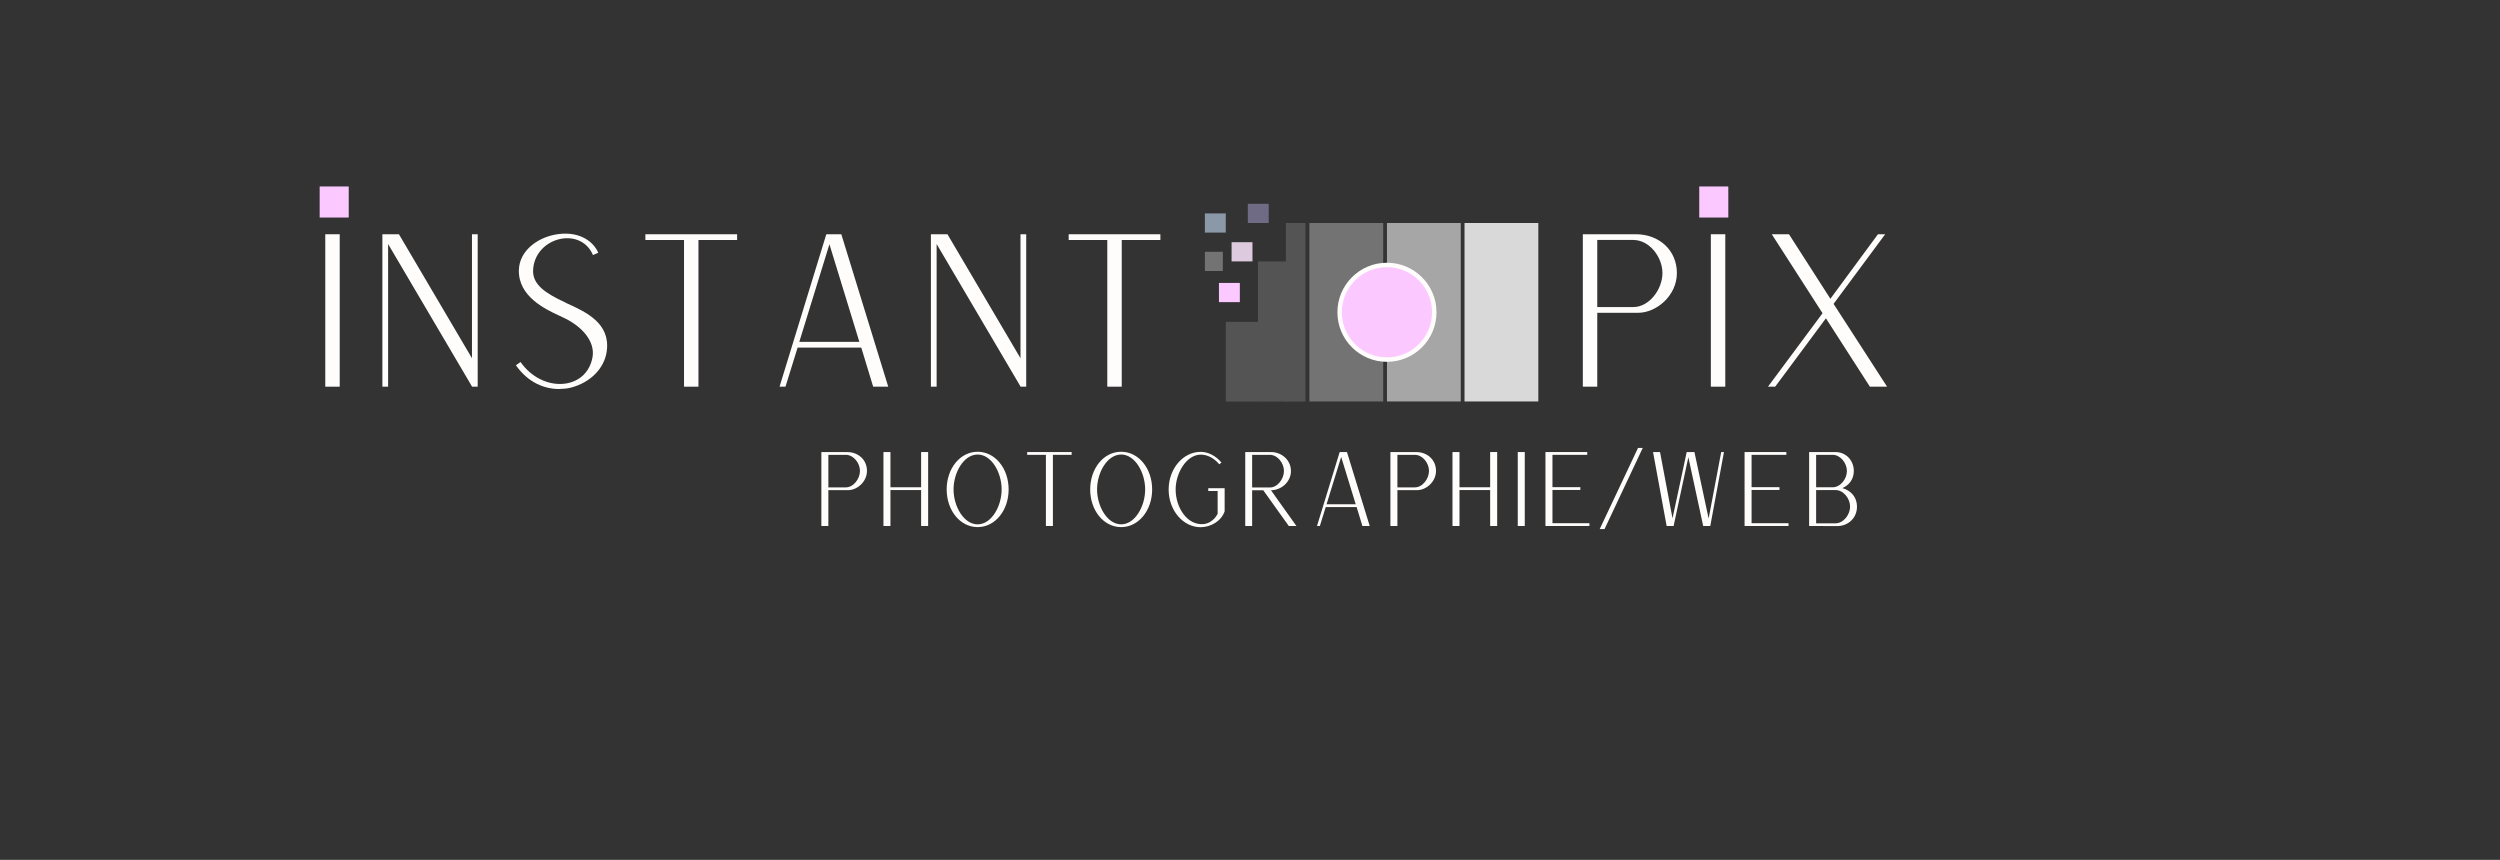 <svg xmlns="http://www.w3.org/2000/svg" xmlns:xlink="http://www.w3.org/1999/xlink" width="3140" zoomAndPan="magnify" viewBox="0 0 2355 810" height="1080" preserveAspectRatio="xMidYMid meet" version="1.0"><rect x="0" y="0" width="2355" height="810" fill="#333333" stroke="none"/><defs><g/><clipPath id="c2efacbc7c"><path d="M 301.125 175.652 L 328.5 175.652 L 328.5 204.926 L 301.125 204.926 Z M 301.125 175.652 " clip-rule="nonzero"/></clipPath><clipPath id="fa00967ec4"><path d="M 1600.691 175.652 L 1628.062 175.652 L 1628.062 204.926 L 1600.691 204.926 Z M 1600.691 175.652 " clip-rule="nonzero"/></clipPath><clipPath id="f402bfaaa7"><path d="M 1185.016 246.223 L 1212.969 246.223 L 1212.969 378.262 L 1185.016 378.262 Z M 1185.016 246.223 " clip-rule="nonzero"/></clipPath><clipPath id="537b8f8771"><path d="M 1233.445 210.074 L 1302.973 210.074 L 1302.973 378.262 L 1233.445 378.262 Z M 1233.445 210.074 " clip-rule="nonzero"/></clipPath><clipPath id="f92473afbd"><path d="M 1306.512 210.074 L 1376.039 210.074 L 1376.039 378.262 L 1306.512 378.262 Z M 1306.512 210.074 " clip-rule="nonzero"/></clipPath><clipPath id="9ac990e6b8"><path d="M 1379.582 210.074 L 1449.105 210.074 L 1449.105 378.262 L 1379.582 378.262 Z M 1379.582 210.074 " clip-rule="nonzero"/></clipPath><clipPath id="6288f2747c"><path d="M 1154.691 303.195 L 1185.289 303.195 L 1185.289 378.262 L 1154.691 378.262 Z M 1154.691 303.195 " clip-rule="nonzero"/></clipPath><clipPath id="efda0b41f3"><path d="M 1211.312 210.074 L 1229.738 210.074 L 1229.738 378.262 L 1211.312 378.262 Z M 1211.312 210.074 " clip-rule="nonzero"/></clipPath><clipPath id="b39e280ef9"><path d="M 1259.84 247.496 L 1353.184 247.496 L 1353.184 340.84 L 1259.84 340.84 Z M 1259.84 247.496 " clip-rule="nonzero"/></clipPath><clipPath id="3e3d144ccf"><path d="M 1306.512 247.496 C 1280.738 247.496 1259.84 268.391 1259.84 294.168 C 1259.84 319.941 1280.738 340.84 1306.512 340.84 C 1332.289 340.84 1353.184 319.941 1353.184 294.168 C 1353.184 268.391 1332.289 247.496 1306.512 247.496 Z M 1306.512 247.496 " clip-rule="nonzero"/></clipPath><clipPath id="4503a6b983"><path d="M 1264.023 251.68 L 1349 251.68 L 1349 336.656 L 1264.023 336.656 Z M 1264.023 251.68 " clip-rule="nonzero"/></clipPath><clipPath id="7fd49ae656"><path d="M 1306.512 251.68 C 1283.047 251.68 1264.023 270.703 1264.023 294.168 C 1264.023 317.633 1283.047 336.656 1306.512 336.656 C 1329.977 336.656 1349 317.633 1349 294.168 C 1349 270.703 1329.977 251.68 1306.512 251.68 Z M 1306.512 251.68 " clip-rule="nonzero"/></clipPath><clipPath id="c2a90ce1ac"><path d="M 1148.25 266.508 L 1167.93 266.508 L 1167.93 284.594 L 1148.25 284.594 Z M 1148.25 266.508 " clip-rule="nonzero"/></clipPath><clipPath id="6793973631"><path d="M 1160.148 228.141 L 1179.828 228.141 L 1179.828 246.223 L 1160.148 246.223 Z M 1160.148 228.141 " clip-rule="nonzero"/></clipPath><clipPath id="bbc9cefc93"><path d="M 1135.012 201.031 L 1154.691 201.031 L 1154.691 219.117 L 1135.012 219.117 Z M 1135.012 201.031 " clip-rule="nonzero"/></clipPath><clipPath id="17802e65e0"><path d="M 1175.449 191.988 L 1195.129 191.988 L 1195.129 210.074 L 1175.449 210.074 Z M 1175.449 191.988 " clip-rule="nonzero"/></clipPath><clipPath id="655d2883ca"><path d="M 1135.012 237.18 L 1151.922 237.18 L 1151.922 255.266 L 1135.012 255.266 Z M 1135.012 237.18 " clip-rule="nonzero"/></clipPath></defs><g fill="#fffdfb" fill-opacity="1"><g transform="translate(286.411, 364.247)"><g><path d="M 20 0 L 33.594 0 L 33.594 -143.578 L 20 -143.578 Z M 20 0 "/></g></g></g><g fill="#fffdfb" fill-opacity="1"><g transform="translate(340.202, 364.247)"><g><path d="M 20 0 L 25.391 0 L 25.391 -134.375 L 104.391 -0.203 L 104.391 0 L 109.781 0 L 109.781 -143.578 L 104.391 -143.578 L 104.391 -26.797 L 35.594 -143.578 L 20 -143.578 Z M 20 0 "/></g></g></g><g fill="#fffdfb" fill-opacity="1"><g transform="translate(469.979, 364.247)"><g><path d="M 56.594 2.203 C 61.594 2 64.391 1.797 68.188 0.797 C 86.188 -4 99.391 -17.203 101.578 -33.391 C 105.188 -59.594 82.188 -70.188 65.188 -77.984 C 64.188 -78.391 62.984 -78.984 61.984 -79.594 C 43.797 -87.984 31.797 -96.188 32.188 -109.391 C 33.188 -140.578 76.781 -151.781 88.594 -123.984 L 93.578 -126.188 C 88.594 -137.781 73.984 -147.375 52.594 -143.172 C 35.188 -139.781 19.203 -127.375 18.797 -109.781 C 18.203 -84.984 43.797 -72.984 56.188 -67.188 C 57.391 -66.797 58.391 -66.188 59.594 -65.594 C 78.391 -57.188 90.781 -42.594 88.188 -27.797 C 82.594 3.594 41.188 6.406 20.391 -23.203 L 16 -20.203 C 27.594 -3.594 43.188 2.203 56.594 2.203 Z M 56.594 2.203 "/></g></g></g><g fill="#fffdfb" fill-opacity="1"><g transform="translate(587.958, 364.247)"><g><path d="M 56.391 0 L 69.984 0 L 69.984 -138.172 L 106.391 -138.172 L 106.391 -143.578 L 20 -143.578 L 20 -138.172 L 56.391 -138.172 Z M 56.391 0 "/></g></g></g><g fill="#fffdfb" fill-opacity="1"><g transform="translate(714.336, 364.247)"><g><path d="M 20 0 L 25.594 0 L 37 -36.797 L 96.984 -36.797 L 108.188 0 L 122.375 0 L 78.188 -143.578 L 63.984 -143.578 L 63.984 -143.375 Z M 38.594 -42.188 L 66.984 -134.172 L 95.188 -42.188 Z M 38.594 -42.188 "/></g></g></g><g fill="#fffdfb" fill-opacity="1"><g transform="translate(856.91, 364.247)"><g><path d="M 20 0 L 25.391 0 L 25.391 -134.375 L 104.391 -0.203 L 104.391 0 L 109.781 0 L 109.781 -143.578 L 104.391 -143.578 L 104.391 -26.797 L 35.594 -143.578 L 20 -143.578 Z M 20 0 "/></g></g></g><g fill="#fffdfb" fill-opacity="1"><g transform="translate(986.688, 364.247)"><g><path d="M 56.391 0 L 69.984 0 L 69.984 -138.172 L 106.391 -138.172 L 106.391 -143.578 L 20 -143.578 L 20 -138.172 L 56.391 -138.172 Z M 56.391 0 "/></g></g></g><g clip-path="url(#c2efacbc7c)"><path fill="#fbc9ff" d="M 301.125 175.652 L 328.5 175.652 L 328.5 204.949 L 301.125 204.949 Z M 301.125 175.652 " fill-opacity="1" fill-rule="nonzero"/></g><g fill="#fffdfb" fill-opacity="1"><g transform="translate(1471.031, 364.25)"><g><path d="M 20 0 L 33.594 0 L 33.594 -69.594 L 72 -69.594 C 89.406 -69.594 108.594 -85.797 108.594 -107 C 108.594 -128.797 91.594 -143.594 70 -143.594 L 20 -143.594 Z M 33.594 -75 L 33.594 -138.203 L 67.594 -138.203 C 82.594 -138.203 95 -122.203 95 -107 C 95 -91.797 82.594 -75 67.594 -75 Z M 33.594 -75 "/></g></g></g><g fill="#fffdfb" fill-opacity="1"><g transform="translate(1591.627, 364.25)"><g><path d="M 20 0 L 33.594 0 L 33.594 -143.594 L 20 -143.594 Z M 20 0 "/></g></g></g><g fill="#fffdfb" fill-opacity="1"><g transform="translate(1645.426, 364.25)"><g><path d="M 20 0 L 26.797 0 L 74.594 -64.406 L 116 0 L 132.203 0 L 81.797 -78 L 130.406 -143.594 L 123.594 -143.594 L 78.797 -82.797 L 39.797 -143.594 L 23.594 -143.594 L 71.406 -69.203 Z M 20 0 "/></g></g></g><g clip-path="url(#fa00967ec4)"><path fill="#fbc9ff" d="M 1600.691 175.652 L 1628.062 175.652 L 1628.062 204.949 L 1600.691 204.949 Z M 1600.691 175.652 " fill-opacity="1" fill-rule="nonzero"/></g><g fill="#fffdfb" fill-opacity="1"><g transform="translate(764.025, 495.476)"><g><path d="M 9.703 0 L 16.297 0 L 16.297 -33.75 L 34.922 -33.75 C 43.359 -33.75 52.656 -41.609 52.656 -51.891 C 52.656 -62.453 44.422 -69.641 33.938 -69.641 L 9.703 -69.641 Z M 16.297 -36.375 L 16.297 -67.016 L 32.781 -67.016 C 40.047 -67.016 46.062 -59.25 46.062 -51.891 C 46.062 -44.516 40.047 -36.375 32.781 -36.375 Z M 16.297 -36.375 "/></g></g></g><g fill="#fffdfb" fill-opacity="1"><g transform="translate(822.507, 495.476)"><g><path d="M 9.703 0 L 16.297 0 L 16.297 -33.844 L 45.188 -33.844 L 45.188 0 L 51.797 0 L 51.797 -69.641 L 45.188 -69.641 L 45.188 -36.469 L 16.297 -36.469 L 16.297 -69.641 L 9.703 -69.641 Z M 9.703 0 "/></g></g></g><g fill="#fffdfb" fill-opacity="1"><g transform="translate(883.995, 495.476)"><g><path d="M 36.953 1.062 C 53.531 1.062 66.141 -14.844 66.141 -34.422 C 66.141 -54.016 53.531 -69.922 36.953 -69.922 C 20.266 -69.922 7.766 -54.016 7.766 -34.422 C 7.766 -14.844 20.266 1.062 36.953 1.062 Z M 36.953 -1.547 C 23.859 -1.547 14.25 -18.531 14.25 -34.422 C 14.25 -50.438 23.859 -67.312 36.953 -67.312 C 49.953 -67.312 59.547 -50.438 59.547 -34.422 C 59.547 -18.531 49.953 -1.547 36.953 -1.547 Z M 36.953 -1.547 "/></g></g></g><g fill="#fffdfb" fill-opacity="1"><g transform="translate(957.897, 495.476)"><g><path d="M 27.344 0 L 33.938 0 L 33.938 -67.016 L 51.594 -67.016 L 51.594 -69.641 L 9.703 -69.641 L 9.703 -67.016 L 27.344 -67.016 Z M 27.344 0 "/></g></g></g><g fill="#fffdfb" fill-opacity="1"><g transform="translate(1019.191, 495.476)"><g><path d="M 36.953 1.062 C 53.531 1.062 66.141 -14.844 66.141 -34.422 C 66.141 -54.016 53.531 -69.922 36.953 -69.922 C 20.266 -69.922 7.766 -54.016 7.766 -34.422 C 7.766 -14.844 20.266 1.062 36.953 1.062 Z M 36.953 -1.547 C 23.859 -1.547 14.25 -18.531 14.25 -34.422 C 14.25 -50.438 23.859 -67.312 36.953 -67.312 C 49.953 -67.312 59.547 -50.438 59.547 -34.422 C 59.547 -18.531 49.953 -1.547 36.953 -1.547 Z M 36.953 -1.547 "/></g></g></g><g fill="#fffdfb" fill-opacity="1"><g transform="translate(1093.093, 495.476)"><g><path d="M 37.922 1.156 C 47.516 1.062 57.219 -4.469 60.516 -13.766 L 60.516 -35.594 L 45.094 -35.594 L 45.094 -32.969 L 53.922 -32.969 L 53.922 -11.547 C 53.922 -11.547 50.328 -3.203 41.125 -1.844 C 25.125 -0.094 14.359 -17.656 14.359 -34.328 C 14.359 -50.328 24.922 -67.203 37.922 -67.203 C 44.516 -67.203 50.719 -63.812 55.469 -58.094 L 57.516 -59.75 C 52.172 -66.141 45 -69.828 37.922 -69.828 C 21.344 -69.828 7.766 -53.922 7.766 -34.328 C 7.766 -14.734 21.344 1.156 37.922 1.156 Z M 37.922 1.156 "/></g></g></g><g fill="#fffdfb" fill-opacity="1"><g transform="translate(1163.31, 495.476)"><g><path d="M 9.703 0 L 16.203 0 L 16.203 -33.656 L 26.672 -33.656 L 50.719 0 L 57.906 0 L 33.938 -33.656 C 43.641 -33.656 52.766 -41.516 52.766 -51.797 C 52.766 -62.359 43.641 -69.641 34.141 -69.641 L 9.703 -69.641 Z M 16.203 -36.266 L 16.203 -67.016 L 32.875 -67.016 C 40.25 -67.016 46.172 -59.156 46.172 -51.797 C 46.172 -44.422 40.25 -36.266 32.875 -36.266 Z M 16.203 -36.266 "/></g></g></g><g fill="#fffdfb" fill-opacity="1"><g transform="translate(1230.908, 495.476)"><g><path d="M 9.703 0 L 12.406 0 L 17.938 -17.844 L 47.031 -17.844 L 52.469 0 L 59.359 0 L 37.922 -69.641 L 31.031 -69.641 L 31.031 -69.531 Z M 18.719 -20.469 L 32.484 -65.078 L 46.172 -20.469 Z M 18.719 -20.469 "/></g></g></g><g fill="#fffdfb" fill-opacity="1"><g transform="translate(1300.058, 495.476)"><g><path d="M 9.703 0 L 16.297 0 L 16.297 -33.75 L 34.922 -33.75 C 43.359 -33.75 52.656 -41.609 52.656 -51.891 C 52.656 -62.453 44.422 -69.641 33.938 -69.641 L 9.703 -69.641 Z M 16.297 -36.375 L 16.297 -67.016 L 32.781 -67.016 C 40.047 -67.016 46.062 -59.25 46.062 -51.891 C 46.062 -44.516 40.047 -36.375 32.781 -36.375 Z M 16.297 -36.375 "/></g></g></g><g fill="#fffdfb" fill-opacity="1"><g transform="translate(1358.539, 495.476)"><g><path d="M 9.703 0 L 16.297 0 L 16.297 -33.844 L 45.188 -33.844 L 45.188 0 L 51.797 0 L 51.797 -69.641 L 45.188 -69.641 L 45.188 -36.469 L 16.297 -36.469 L 16.297 -69.641 L 9.703 -69.641 Z M 9.703 0 "/></g></g></g><g fill="#fffdfb" fill-opacity="1"><g transform="translate(1420.027, 495.476)"><g><path d="M 9.703 0 L 16.297 0 L 16.297 -69.641 L 9.703 -69.641 Z M 9.703 0 "/></g></g></g><g fill="#fffdfb" fill-opacity="1"><g transform="translate(1446.116, 495.476)"><g><path d="M 9.703 0 L 51.109 0 L 51.109 -2.625 L 16.297 -2.625 L 16.297 -33.938 L 42.578 -33.938 L 42.578 -36.562 L 16.297 -36.562 L 16.297 -67.016 L 49.078 -67.016 L 49.078 -69.641 L 9.703 -69.641 Z M 9.703 0 "/></g></g></g><g fill="#fffdfb" fill-opacity="1"><g transform="translate(1506.925, 495.476)"><g><path d="M 0 2.906 L 4.562 2.906 L 40.547 -73.516 L 36.078 -73.516 Z M 0 2.906 "/></g></g></g><g fill="#fffdfb" fill-opacity="1"><g transform="translate(1547.465, 495.476)"><g><path d="M 22.5 0 L 29.188 0 L 29.094 -0.094 L 42.969 -64.781 L 56.938 0 L 63.625 0 L 76.516 -69.641 L 73.906 -69.641 L 62.062 -6.984 L 48.688 -69.641 L 41.406 -69.641 L 28.031 -7.172 L 16.297 -69.641 L 9.703 -69.641 Z M 22.5 0 "/></g></g></g><g fill="#fffdfb" fill-opacity="1"><g transform="translate(1633.684, 495.476)"><g><path d="M 9.703 0 L 51.109 0 L 51.109 -2.625 L 16.297 -2.625 L 16.297 -33.938 L 42.578 -33.938 L 42.578 -36.562 L 16.297 -36.562 L 16.297 -67.016 L 49.078 -67.016 L 49.078 -69.641 L 9.703 -69.641 Z M 9.703 0 "/></g></g></g><g fill="#fffdfb" fill-opacity="1"><g transform="translate(1694.493, 495.476)"><g><path d="M 9.703 0 L 36.078 0.094 C 46.547 0.094 54.797 -7.562 54.797 -18.234 C 54.797 -27.156 49.078 -33.453 41.031 -35.688 C 47.422 -38.406 51.797 -44.125 51.797 -51.797 C 51.797 -61.875 44.328 -69.641 34.531 -69.641 L 9.703 -69.641 Z M 16.297 -36.469 L 16.297 -67.016 L 31.906 -67.016 C 39.281 -67.016 45.297 -59.156 45.297 -51.797 C 45.297 -44.422 39.281 -36.469 31.906 -36.469 Z M 16.297 -2.516 L 16.297 -33.844 L 34.531 -33.844 C 42.094 -33.844 48.297 -25.797 48.297 -18.234 C 48.297 -10.672 42.094 -2.516 34.531 -2.516 Z M 16.297 -2.516 "/></g></g></g><g fill="#fffdfb" fill-opacity="1"><g transform="translate(1235.798, 631.226)"><g/></g></g><g clip-path="url(#f402bfaaa7)"><path fill="#545454" d="M 1185.016 246.223 L 1212.969 246.223 L 1212.969 378.238 L 1185.016 378.238 Z M 1185.016 246.223 " fill-opacity="1" fill-rule="nonzero"/></g><g clip-path="url(#537b8f8771)"><path fill="#737373" d="M 1233.445 210.074 L 1302.973 210.074 L 1302.973 378.188 L 1233.445 378.188 Z M 1233.445 210.074 " fill-opacity="1" fill-rule="nonzero"/></g><g clip-path="url(#f92473afbd)"><path fill="#a6a6a6" d="M 1306.512 210.074 L 1376.039 210.074 L 1376.039 378.188 L 1306.512 378.188 Z M 1306.512 210.074 " fill-opacity="1" fill-rule="nonzero"/></g><g clip-path="url(#9ac990e6b8)"><path fill="#d9d9d9" d="M 1379.582 210.074 L 1449.105 210.074 L 1449.105 378.188 L 1379.582 378.188 Z M 1379.582 210.074 " fill-opacity="1" fill-rule="nonzero"/></g><g clip-path="url(#6288f2747c)"><path fill="#545454" d="M 1154.691 303.195 L 1185.289 303.195 L 1185.289 378.258 L 1154.691 378.258 Z M 1154.691 303.195 " fill-opacity="1" fill-rule="nonzero"/></g><g clip-path="url(#efda0b41f3)"><path fill="#545454" d="M 1211.312 210.074 L 1229.738 210.074 L 1229.738 378.227 L 1211.312 378.227 Z M 1211.312 210.074 " fill-opacity="1" fill-rule="nonzero"/></g><g clip-path="url(#b39e280ef9)"><g clip-path="url(#3e3d144ccf)"><path fill="#fffdfb" d="M 1259.84 247.496 L 1353.184 247.496 L 1353.184 340.84 L 1259.84 340.84 Z M 1259.84 247.496 " fill-opacity="1" fill-rule="nonzero"/></g></g><g clip-path="url(#4503a6b983)"><g clip-path="url(#7fd49ae656)"><path fill="#fbc9ff" d="M 1264.023 251.68 L 1349 251.68 L 1349 336.656 L 1264.023 336.656 Z M 1264.023 251.68 " fill-opacity="1" fill-rule="nonzero"/></g></g><g clip-path="url(#c2a90ce1ac)"><path fill="#fbc9ff" d="M 1148.25 266.508 L 1167.957 266.508 L 1167.957 284.594 L 1148.25 284.594 Z M 1148.25 266.508 " fill-opacity="1" fill-rule="nonzero"/></g><g clip-path="url(#6793973631)"><path fill="#decadf" d="M 1160.148 228.141 L 1179.859 228.141 L 1179.859 246.223 L 1160.148 246.223 Z M 1160.148 228.141 " fill-opacity="1" fill-rule="nonzero"/></g><g clip-path="url(#bbc9cefc93)"><path fill="#8b98a8" d="M 1135.012 201.031 L 1154.719 201.031 L 1154.719 219.117 L 1135.012 219.117 Z M 1135.012 201.031 " fill-opacity="1" fill-rule="nonzero"/></g><g clip-path="url(#17802e65e0)"><path fill="#6f6b84" d="M 1175.449 191.988 L 1195.16 191.988 L 1195.16 210.074 L 1175.449 210.074 Z M 1175.449 191.988 " fill-opacity="1" fill-rule="nonzero"/></g><g clip-path="url(#655d2883ca)"><path fill="#737373" d="M 1135.012 237.18 L 1151.922 237.18 L 1151.922 255.281 L 1135.012 255.281 Z M 1135.012 237.18 " fill-opacity="1" fill-rule="nonzero"/></g></svg>